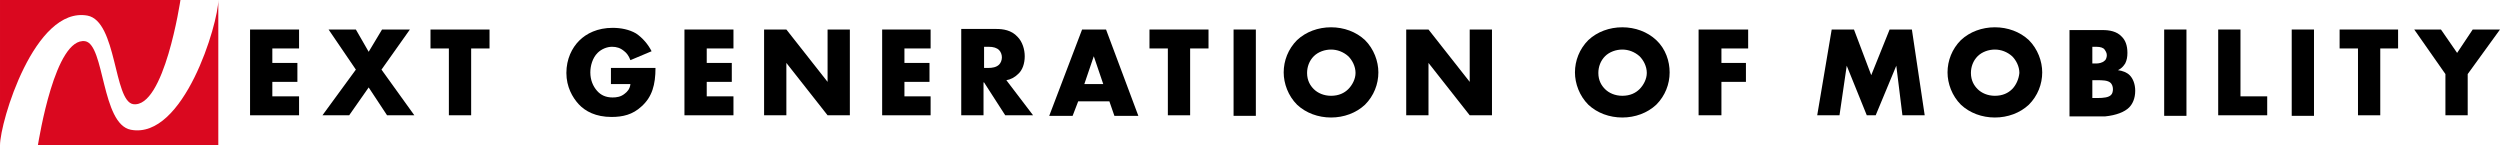 <svg enable-background="new 0 0 448.9 26.1" viewBox="0 0 448.9 26.1" xmlns="http://www.w3.org/2000/svg"><g fill="#da081f"><path d="m39.2 26.1v-26.1z"/><path d="m15.7 2.8c5.3 1 4.7 15.3 8.2 15.9 5.6.8 8.5-18.7 8.5-18.7h-32.4v26.1c0-4.2 6.2-25 15.7-23.3z"/><path d="m23.5 23.3c-5.3-1-4.7-15.3-8.2-15.9-5.4-.8-8.3 17.6-8.5 18.7v.1h32.4v-26.2c0 4.2-6.2 25.1-15.7 23.3z"/></g><path d="m53.7 17.3h-4.8v-2.6h4.5v-3.4h-4.5v-2.6h4.8v-3.4h-8.8v15.4h8.8z"/><path d="m73.6 5.3h-5l-2.4 4-2.3-4h-4.9l4.9 7.2-6 8.2h4.8l3.5-5 3.3 5h4.9l-5.9-8.2z"/><path d="m77.3 8.7h3.3v12h4v-12h3.3v-3.4h-10.6z"/><path d="m297.4 7.2c-1.6-1.5-3.8-2.3-6.1-2.3s-4.5.8-6.1 2.3c-1.6 1.6-2.4 3.7-2.4 5.8 0 2 .8 4.2 2.4 5.8 1.6 1.5 3.8 2.3 6.1 2.3s4.5-.8 6.1-2.3c1.6-1.6 2.4-3.7 2.4-5.8 0-2-.7-4.2-2.4-5.8zm-3 8.8c-.7.7-1.7 1.2-3.1 1.2-1.3 0-2.4-.5-3.1-1.2-.6-.6-1.2-1.5-1.2-2.9 0-1.1.4-2.2 1.2-3s2-1.2 3.1-1.2 2.2.4 3.1 1.2c.7.7 1.3 1.8 1.3 3 0 1.1-.6 2.2-1.3 2.9z"/><path d="m309.1 14.7h4.4v-3.4h-4.4v-2.6h4.8v-3.4h-8.9v15.4h4.1z"/><path d="m339.3 5.3-3.3 8.2-3.1-8.2h-4l-2.6 15.4h4l1.3-8.9 3.6 8.9h1.6l3.7-8.9 1.1 8.9h4l-2.3-15.4z"/><path d="m364.3 7.2c-1.6-1.5-3.8-2.3-6.1-2.3s-4.5.8-6.1 2.3c-1.6 1.6-2.4 3.7-2.4 5.8 0 2 .8 4.2 2.4 5.8 1.6 1.5 3.8 2.3 6.1 2.3s4.5-.8 6.1-2.3c1.6-1.6 2.4-3.7 2.4-5.8 0-2-.8-4.2-2.4-5.8zm-3 8.8c-.7.7-1.7 1.2-3.1 1.2-1.3 0-2.4-.5-3.1-1.2-.6-.6-1.2-1.5-1.2-2.9 0-1.1.4-2.2 1.2-3s2-1.2 3.1-1.2 2.2.4 3.1 1.2c.7.7 1.3 1.8 1.3 3-.1 1.1-.6 2.2-1.3 2.9z"/><path d="m382.3 19.3c.6-.6 1.1-1.6 1.1-3 0-1.2-.4-2.2-1-2.8-.5-.5-1.3-.8-2.1-.9.6-.3.9-.6 1.3-1.2.3-.6.4-1.2.4-1.9 0-1.4-.4-2.3-1-2.9-.9-1-2.3-1.2-3.4-1.2h-6v15.5h6.4c2-.2 3.5-.8 4.3-1.6zm-6.6-10.9h.7c.8 0 1.3.2 1.5.5s.4.6.4 1c0 .3-.1.8-.4 1-.4.4-1.1.5-1.5.5h-.7zm0 9.2v-3.2h.8c1 0 2 0 2.5.5.2.2.4.6.4 1.1 0 .4-.1.8-.3 1-.4.5-1.4.6-2.5.6z"/><path d="m388.6 5.3h4v15.5h-4z"/><path d="m402.3 5.3h-4v15.4h8.8v-3.4h-4.8z"/><path d="m411.5 5.3h4v15.5h-4z"/><path d="m420.1 8.7h3.3v12h4v-12h3.2v-3.4h-10.5z"/><path d="m441.2 9.5-2.9-4.2h-4.8l5.6 8v7.4h4v-7.4l5.8-8h-4.9z"/><path d="m109.9 15.1h3.3c-.1.9-.6 1.4-1 1.7-.7.6-1.5.7-2.2.7-1.2 0-2.1-.4-2.8-1.2s-1.2-1.9-1.2-3.3c0-1.2.4-2.6 1.3-3.5.7-.7 1.7-1.1 2.6-1.1.8 0 1.5.2 2.2.8.4.3.8.8 1.1 1.6l3.8-1.6c-.6-1.2-1.6-2.4-2.8-3.2-1.2-.7-2.7-1-4.2-1-2.7 0-4.7 1-6 2.3s-2.3 3.3-2.3 5.8 1.1 4.4 2.2 5.6c1.2 1.3 3.1 2.3 5.9 2.3 2 0 3.8-.4 5.4-1.9 1.9-1.7 2.5-3.9 2.5-6.9h-8v2.9z"/><path d="m131.7 17.3h-4.8v-2.6h4.5v-3.4h-4.5v-2.6h4.8v-3.4h-8.8v15.4h8.8z"/><path d="m141.2 11.3 7.4 9.4h4v-15.4h-4v9.4l-7.4-9.4h-4v15.4h4z"/><path d="m167.1 17.3h-4.7v-2.6h4.5v-3.4h-4.5v-2.6h4.7v-3.4h-8.7v15.4h8.7z"/><path d="m176.7 14.8 3.8 5.9h5l-4.8-6.3c.7-.1 1.5-.5 2.1-1.1.8-.7 1.2-1.9 1.2-3.2 0-1.2-.4-2.6-1.3-3.5-1.1-1.2-2.6-1.4-3.8-1.4h-6.3v15.5h4v-5.9zm0-6.4h.8c.9 0 1.5.2 1.9.6.3.3.5.8.5 1.3s-.2 1-.5 1.3c-.5.5-1.3.6-1.9.6h-.8z"/><path d="m194.3 5.3-5.9 15.5h4.2l1-2.6h5.6l.9 2.6h4.3l-5.8-15.5zm.4 9.8 1.7-5 1.7 5z"/><path d="m209.7 8.7v12h4v-12h3.3v-3.4h-10.6v3.4z"/><path d="m221.5 5.3h4v15.5h-4z"/><path d="m245.1 7.2c-1.6-1.5-3.8-2.3-6.1-2.3s-4.5.8-6.1 2.3c-1.6 1.6-2.4 3.7-2.4 5.8 0 2 .8 4.2 2.4 5.8 1.6 1.5 3.8 2.3 6.1 2.3s4.5-.8 6.1-2.3c1.6-1.6 2.4-3.7 2.4-5.8 0-2-.8-4.2-2.4-5.8zm-3 8.8c-.7.7-1.7 1.2-3.1 1.2-1.3 0-2.4-.5-3.1-1.2-.6-.6-1.2-1.5-1.2-2.9 0-1.1.4-2.2 1.2-3s2-1.2 3.1-1.2 2.2.4 3.1 1.2c.7.7 1.3 1.8 1.3 3 0 1.1-.6 2.2-1.3 2.9z"/><path d="m263.9 14.7-7.4-9.4h-4v15.4h4v-9.4l7.4 9.4h4v-15.4h-4z"/></svg>